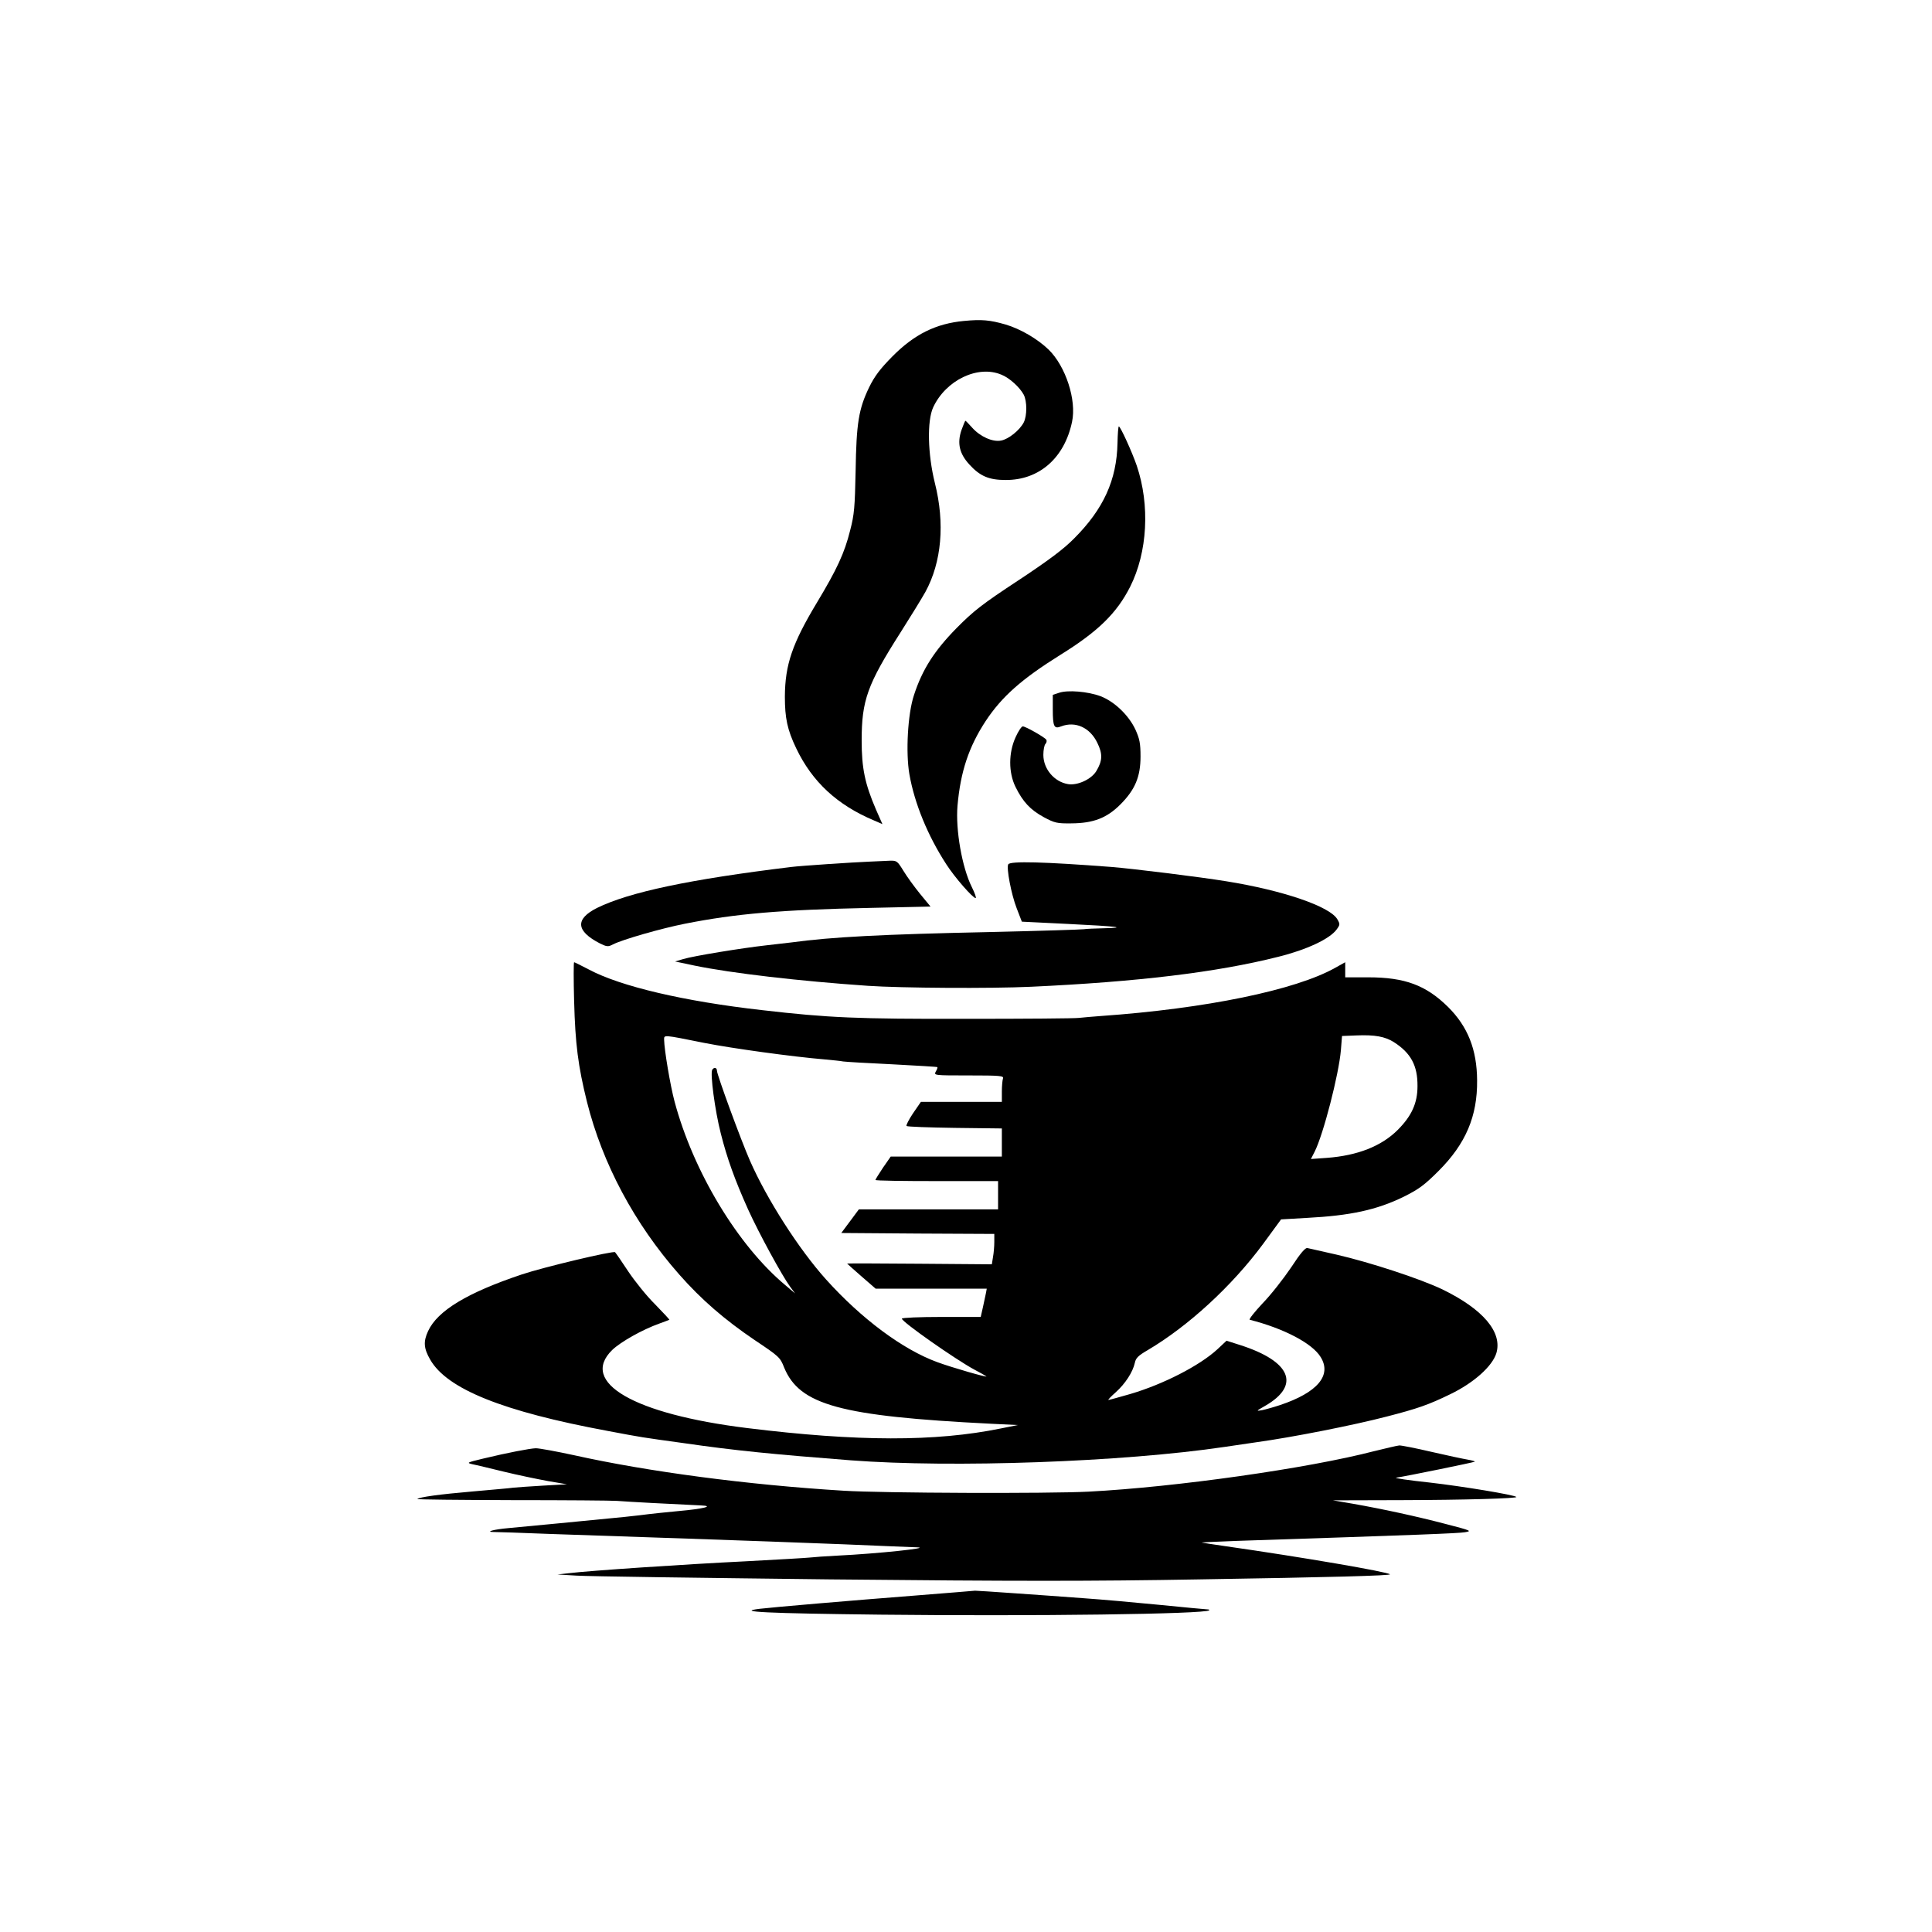 <?xml version="1.0" standalone="no"?>
<!DOCTYPE svg PUBLIC "-//W3C//DTD SVG 20010904//EN"
 "http://www.w3.org/TR/2001/REC-SVG-20010904/DTD/svg10.dtd">
<svg version="1.0" xmlns="http://www.w3.org/2000/svg"
 width="1024pt" height="1024pt" viewBox="0 0 1024 1024"
 preserveAspectRatio="xMidYMid meet">

<g transform="translate(0,1024) scale(0.1,-0.1)"
fill="#000000" stroke="none">
<path d="M5110 8539 c-150 -14 -264 -71 -380 -188 -65 -66 -94 -104 -123 -163
-56 -116 -68 -190 -72 -443 -4 -193 -7 -232 -29 -316 -30 -121 -71 -208 -175
-381 -132 -219 -170 -331 -171 -500 0 -114 13 -176 60 -274 85 -178 217 -300
411 -382 l46 -20 -34 77 c-59 137 -76 220 -76 366 0 213 30 297 206 573 54 85
113 181 132 215 86 158 104 363 50 577 -38 153 -42 329 -9 401 67 144 237 226
362 173 43 -17 97 -67 118 -106 18 -35 18 -111 0 -147 -22 -42 -81 -89 -120
-96 -45 -9 -111 21 -153 68 -18 20 -34 37 -36 37 -2 0 -12 -24 -22 -52 -22
-68 -10 -122 42 -179 57 -63 105 -83 193 -83 178 -1 312 117 352 308 25 116
-34 295 -124 383 -59 57 -150 110 -228 133 -83 24 -127 28 -220 19z"/>
<path d="M5923 7892 c-4 -196 -74 -350 -230 -506 -55 -56 -135 -116 -297 -223
-190 -125 -236 -161 -326 -252 -118 -120 -182 -220 -226 -356 -33 -99 -44
-305 -24 -419 27 -154 97 -325 195 -476 44 -69 141 -180 156 -180 5 0 -4 26
-20 58 -52 104 -87 304 -76 432 16 181 60 312 149 448 86 130 191 223 396 351
200 124 299 221 370 361 92 183 106 432 35 642 -24 70 -86 207 -95 208 -3 0
-6 -40 -7 -88z"/>
<path d="M5613 6568 l-33 -11 0 -76 c0 -93 7 -106 44 -91 76 29 153 -6 192
-87 29 -59 28 -95 -6 -151 -27 -43 -99 -76 -149 -68 -73 12 -131 80 -131 155
0 26 5 52 11 58 6 6 8 16 5 22 -8 13 -110 71 -125 71 -7 0 -24 -26 -38 -57
-38 -83 -38 -187 -1 -263 40 -81 79 -122 150 -161 58 -31 70 -34 148 -33 115
1 186 28 258 100 78 78 107 147 107 254 0 71 -5 94 -27 143 -36 77 -112 149
-185 177 -67 25 -174 34 -220 18z"/>
<path d="M4605 5673 c-79 -3 -364 -22 -410 -28 -543 -66 -861 -134 -1030 -217
-118 -59 -113 -123 16 -189 35 -17 42 -18 67 -5 50 26 256 85 382 110 268 53
506 74 984 84 l318 7 -56 68 c-30 37 -70 92 -88 122 -32 52 -35 54 -73 53 -22
-1 -71 -3 -110 -5z"/>
<path d="M5344 5659 c-11 -18 16 -160 45 -234 l27 -70 243 -12 c268 -13 321
-20 191 -23 -47 -1 -94 -3 -105 -5 -11 -2 -234 -9 -496 -15 -572 -12 -842 -26
-1054 -55 -16 -2 -75 -9 -130 -15 -135 -15 -390 -57 -443 -73 l-44 -13 104
-22 c194 -40 554 -82 918 -107 175 -12 653 -15 865 -5 562 26 983 76 1311 159
149 37 271 94 308 144 19 26 19 29 4 55 -40 68 -289 153 -588 201 -141 23
-497 67 -610 76 -353 27 -535 32 -546 14z"/>
<path d="M3043 4933 c6 -227 21 -343 68 -533 82 -327 251 -645 489 -915 117
-133 241 -240 399 -347 130 -87 136 -92 157 -146 82 -199 298 -258 1094 -298
l145 -7 -90 -18 c-347 -71 -761 -70 -1345 2 -600 74 -891 242 -715 414 45 43
160 108 250 140 28 10 51 19 53 20 1 1 -33 38 -76 82 -44 43 -107 122 -142
174 -34 52 -66 98 -70 102 -8 9 -379 -79 -495 -118 -289 -97 -446 -192 -496
-300 -26 -56 -23 -92 11 -151 89 -156 385 -275 940 -378 191 -36 174 -33 405
-65 269 -39 472 -59 885 -91 538 -41 1441 -9 1980 71 74 11 151 22 170 25 189
26 514 90 690 136 163 42 221 62 338 119 124 60 222 148 243 217 33 111 -70
233 -286 338 -117 56 -382 143 -560 184 -77 17 -147 33 -155 35 -11 4 -38 -28
-87 -103 -40 -59 -107 -145 -151 -190 -43 -46 -74 -85 -68 -87 181 -46 332
-125 376 -198 60 -97 -18 -188 -215 -254 -33 -11 -76 -23 -95 -27 -34 -6 -33
-5 16 23 189 109 136 236 -133 322 l-72 23 -48 -45 c-94 -87 -289 -187 -464
-238 -59 -17 -110 -31 -114 -31 -4 0 13 18 39 41 50 45 90 106 101 156 5 25
18 38 68 67 215 127 446 339 611 562 l96 131 138 8 c229 12 369 42 512 112 80
40 109 61 185 137 144 144 206 290 204 480 -1 163 -49 285 -155 390 -116 114
-228 156 -421 156 l-123 0 0 40 0 40 -52 -29 c-211 -119 -688 -217 -1243 -256
-44 -3 -96 -8 -116 -10 -19 -3 -289 -5 -600 -5 -575 -1 -724 5 -1079 46 -416
47 -751 126 -918 215 -41 21 -76 39 -79 39 -3 0 -3 -93 0 -207z m4344 -216
c91 -58 127 -125 126 -234 0 -90 -31 -158 -105 -232 -86 -86 -213 -136 -376
-148 l-84 -6 20 39 c46 91 128 409 139 538 l6 75 76 3 c99 4 151 -6 198 -35z
m-3652 -5 c141 -28 466 -73 635 -87 41 -4 86 -8 99 -11 13 -2 130 -9 260 -15
130 -7 237 -13 239 -15 2 -1 -1 -12 -8 -23 -11 -21 -10 -21 176 -21 166 0 185
-2 180 -16 -3 -9 -6 -40 -6 -70 l0 -54 -215 0 -214 0 -42 -61 c-22 -33 -38
-64 -34 -67 4 -4 119 -8 256 -10 l249 -3 0 -75 0 -74 -295 0 -294 0 -41 -59
c-22 -33 -40 -62 -40 -65 0 -4 146 -6 325 -6 l325 0 0 -75 0 -75 -369 0 -369
0 -46 -62 -47 -63 406 -3 405 -2 0 -43 c0 -23 -3 -59 -7 -80 l-6 -38 -383 3
c-211 2 -384 2 -384 1 0 -1 34 -31 75 -67 l76 -66 295 0 294 0 -4 -22 c-3 -13
-10 -47 -16 -75 l-12 -53 -209 0 c-115 0 -209 -4 -209 -9 0 -17 284 -216 384
-270 33 -17 62 -34 64 -36 8 -8 -183 47 -259 75 -184 67 -403 230 -591 439
-143 159 -313 424 -403 629 -49 112 -175 456 -175 477 0 17 -16 20 -25 5 -12
-19 15 -219 45 -336 34 -135 75 -248 145 -404 56 -124 181 -353 223 -410 l26
-35 -51 43 c-252 210 -489 603 -588 975 -23 87 -54 272 -55 326 0 27 -9 28
215 -17z"/>
<path d="M7285 2549 c-353 -92 -1054 -191 -1515 -215 -211 -11 -1095 -8 -1300
5 -508 31 -1036 101 -1427 188 -92 20 -184 37 -203 37 -31 -1 -147 -23 -280
-55 -87 -21 -88 -22 -55 -30 17 -3 91 -21 165 -39 74 -18 180 -40 235 -50
l100 -17 -125 -7 c-69 -4 -141 -9 -160 -11 -19 -3 -116 -11 -215 -20 -176 -15
-283 -30 -293 -40 -3 -3 224 -5 504 -6 280 0 529 -2 554 -4 25 -2 108 -7 185
-11 77 -4 158 -8 180 -9 22 -1 58 -3 80 -4 73 -3 15 -18 -120 -30 -71 -7 -141
-14 -155 -16 -14 -2 -72 -9 -130 -15 -193 -19 -524 -51 -613 -59 -81 -7 -131
-21 -76 -21 13 0 143 -4 289 -10 146 -5 477 -16 735 -25 259 -9 630 -22 825
-30 196 -8 371 -16 390 -16 83 -3 -212 -34 -420 -44 -63 -3 -128 -8 -145 -10
-16 -2 -169 -11 -340 -20 -327 -16 -832 -50 -938 -63 l-62 -7 100 -6 c55 -4
659 -12 1343 -20 998 -10 1383 -10 1960 0 692 11 1016 20 1009 27 -13 13 -460
90 -872 149 -60 9 -117 17 -125 19 -8 1 75 5 185 9 972 32 1175 40 1210 46 38
6 32 9 -100 43 -156 41 -336 80 -495 108 l-105 18 366 1 c332 1 614 9 606 17
-11 11 -283 56 -457 76 -113 12 -194 24 -180 26 49 7 412 81 417 85 2 2 -16 7
-39 11 -24 4 -109 22 -191 41 -81 19 -157 34 -170 34 -12 -1 -71 -15 -132 -30z"/>
<path d="M4860 1784 c-361 -28 -768 -63 -834 -71 -132 -16 35 -24 641 -31 814
-9 1722 3 1742 23 2 3 -2 5 -10 5 -8 0 -122 11 -254 24 -132 13 -312 29 -400
35 -88 7 -251 18 -362 26 -111 8 -208 14 -215 14 -7 -1 -146 -12 -308 -25z"/>
</g>
</svg>
